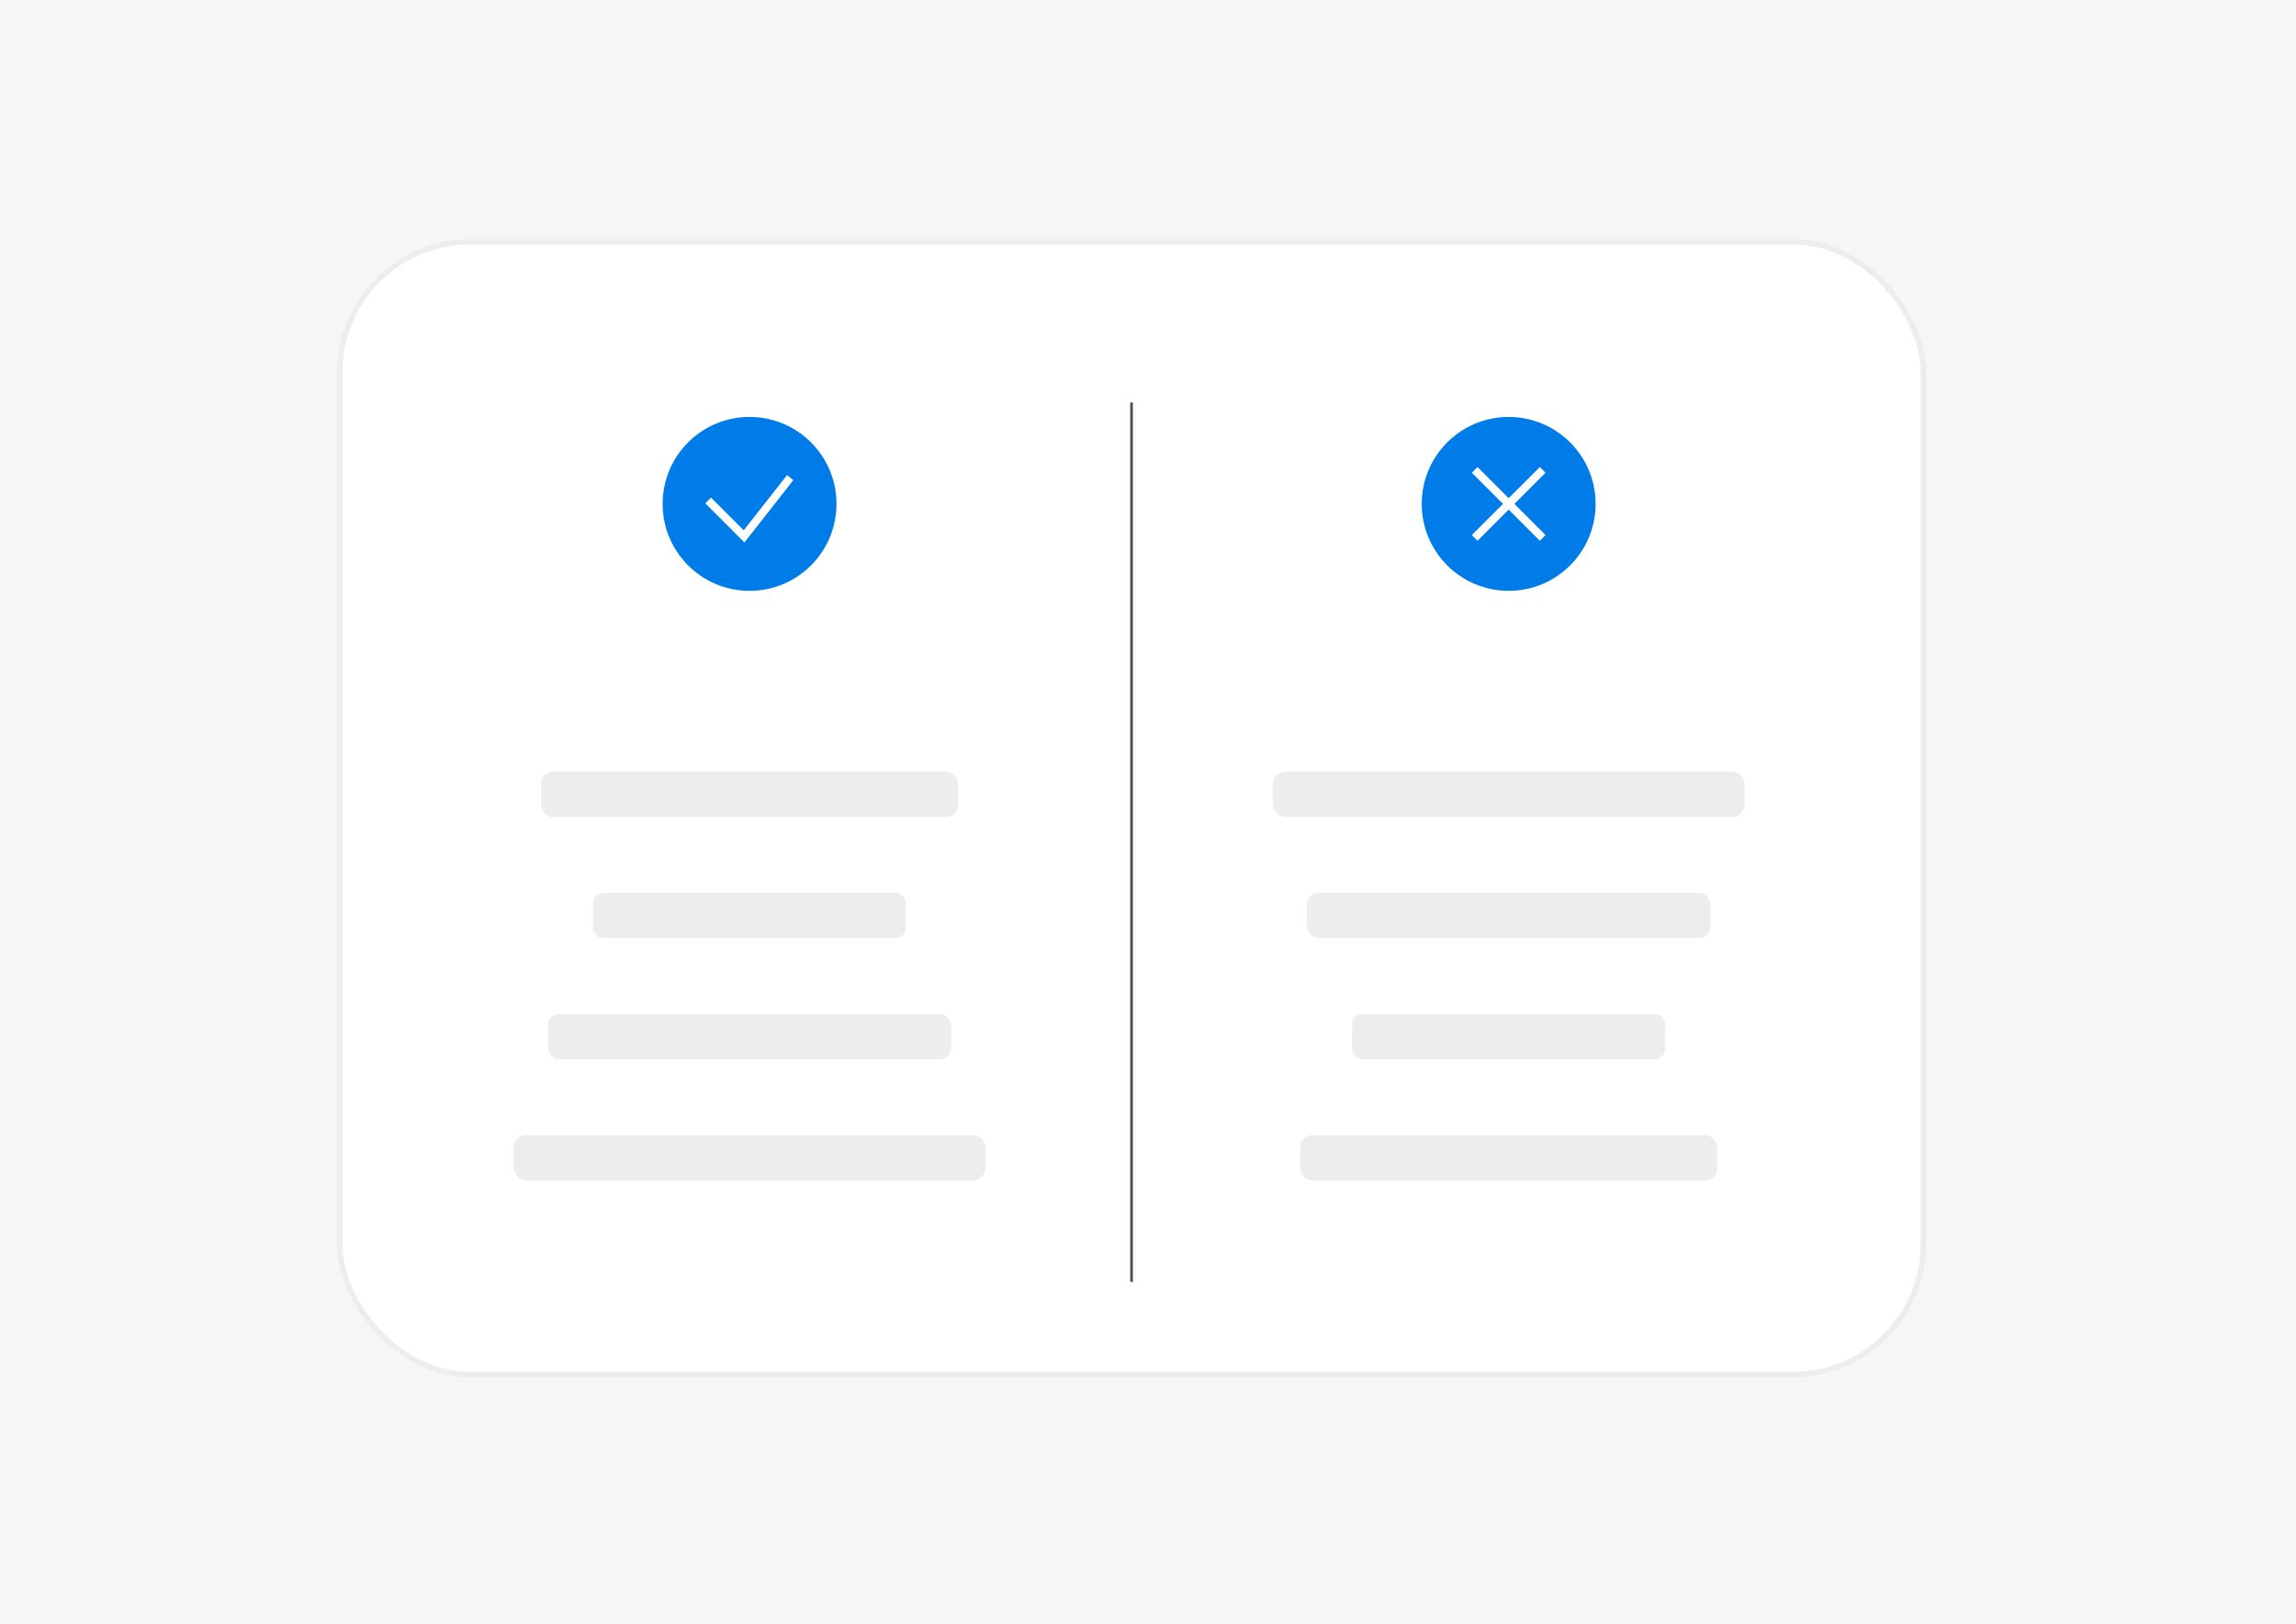 <?xml version="1.0" encoding="UTF-8"?> <svg xmlns="http://www.w3.org/2000/svg" id="Pros_and_cons" version="1.1" viewBox="0 0 213.418 150.898"><defs><style> .st0 { stroke: #515151; stroke-width: .25px; } .st0, .st1 { fill: none; } .st0, .st1, .st2 { stroke-miterlimit: 10; } .st3 { fill: #007ce9; } .st4 { fill: #f6f6f6; } .st1 { stroke: #fff; stroke-width: .75px; } .st5 { fill: #ededed; } .st2 { fill: #fff; stroke: #ededed; stroke-width: .5px; } </style></defs><rect class="st4" x="-.02" y="-.011" width="213.458" height="150.921"></rect><g><rect class="st2" x="31.579" y="22.472" width="147.204" height="105.268" rx="12.114" ry="12.114"></rect><line class="st0" x1="105.18" y1="37.403" x2="105.18" y2="119.135"></line><g><g><g><circle class="st3" cx="69.673" cy="46.83" r="8.081"></circle><polyline class="st1" points="65.82 46.508 69.163 49.851 73.448 44.389"></polyline></g><g><rect class="st5" x="50.289" y="71.709" width="38.767" height="4.221" rx="1.102" ry="1.102"></rect><rect class="st5" x="55.128" y="82.969" width="29.088" height="4.221" rx=".955" ry=".955"></rect><rect class="st5" x="50.921" y="94.23" width="37.503" height="4.221" rx="1.084" ry="1.084"></rect><rect class="st5" x="47.74" y="105.491" width="43.866" height="4.221" rx="1.172" ry="1.172"></rect></g></g><g><g><circle class="st3" cx="140.234" cy="46.83" r="8.081"></circle><g><line class="st1" x1="143.395" y1="43.669" x2="137.073" y2="49.991"></line><line class="st1" x1="143.395" y1="49.991" x2="137.073" y2="43.669"></line></g></g><g><rect class="st5" x="120.851" y="105.491" width="38.767" height="4.221" rx="1.102" ry="1.102" transform="translate(280.468 215.203) rotate(180)"></rect><rect class="st5" x="125.69" y="94.23" width="29.088" height="4.221" rx=".955" ry=".955" transform="translate(280.468 192.682) rotate(180)"></rect><rect class="st5" x="121.483" y="82.969" width="37.503" height="4.221" rx="1.084" ry="1.084" transform="translate(280.468 170.16) rotate(180)"></rect><rect class="st5" x="118.301" y="71.709" width="43.866" height="4.221" rx="1.172" ry="1.172" transform="translate(280.468 147.639) rotate(180)"></rect></g></g></g></g></svg> 